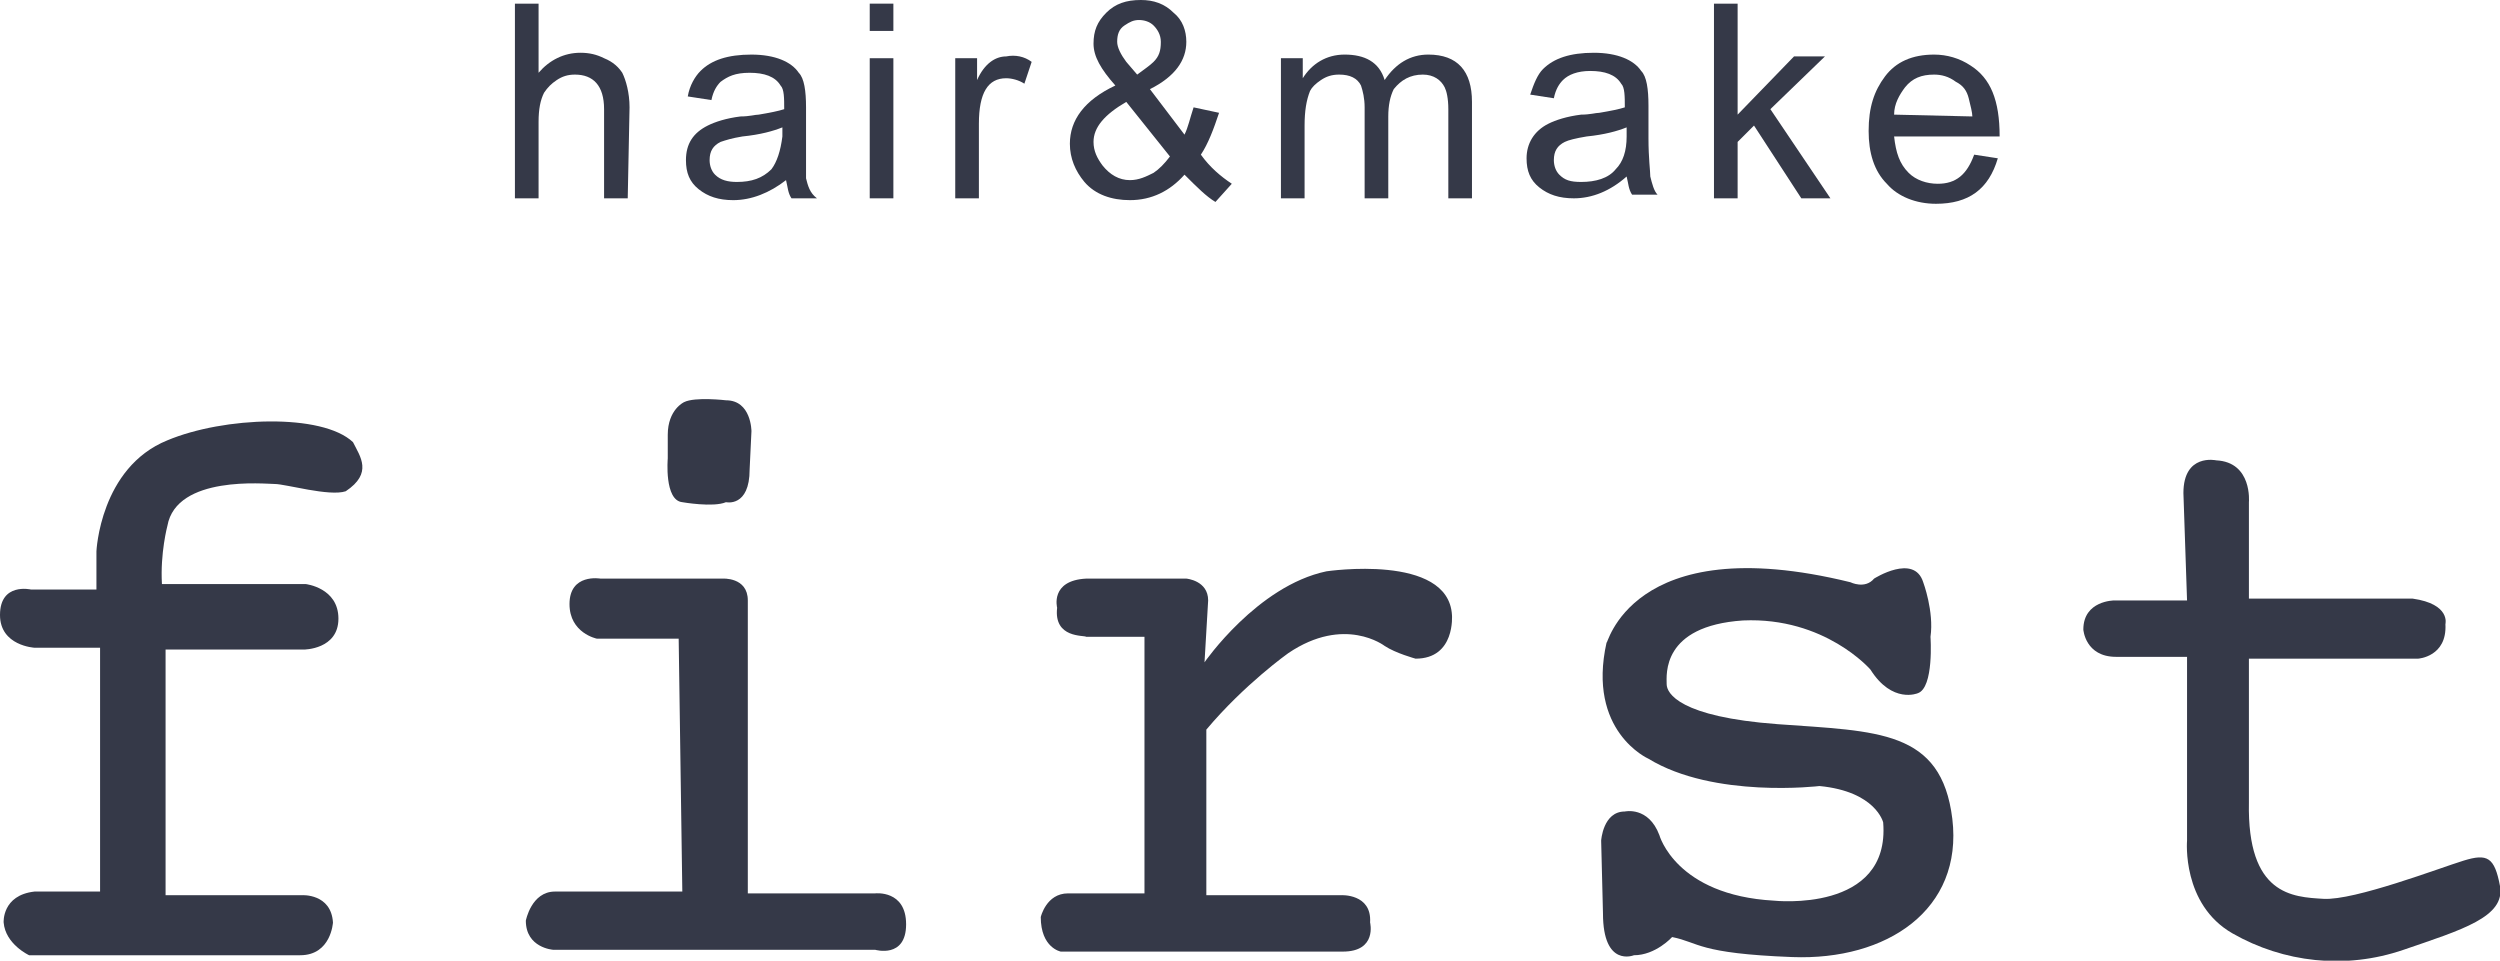 <?xml version="1.0" encoding="utf-8"?>
<!-- Generator: Adobe Illustrator 19.1.0, SVG Export Plug-In . SVG Version: 6.00 Build 0)  -->
<svg version="1.1" id="レイヤー_1" xmlns="http://www.w3.org/2000/svg" xmlns:xlink="http://www.w3.org/1999/xlink" x="0px"
	 y="0px" viewBox="412.1 250.3 137.4 52.8" style="enable-background:new 412.1 250.3 137.4 52.8;" xml:space="preserve">
<style type="text/css">
	.st0{fill:#353948;}
</style>
<g>
	<path class="st0" d="M417.6,299.3v-13.4H414c0,0-1.9-0.1-1.9-1.8c0-1.8,1.7-1.4,1.7-1.4h3.6v-2.1c0,0,0.2-4.6,3.9-6.1
		c3.1-1.3,8.5-1.5,10.2,0.1c0.4,0.8,1.1,1.7-0.4,2.7c-0.9,0.3-3.3-0.4-3.9-0.4c-0.5,0-5.4-0.5-5.9,2.3c0,0-0.4,1.5-0.3,3.2h7.9
		c0,0,1.8,0.2,1.8,1.9c0,1.7-1.9,1.7-1.9,1.7h-7.6v13.5h7.5c0,0,1.6-0.1,1.7,1.5c0,0-0.1,1.8-1.8,1.8h-14.9c0,0-1.3-0.6-1.4-1.8
		c0,0-0.1-1.5,1.7-1.7L417.6,299.3z"/>
	<path class="st0" d="M449.4,285.4h-4.5c0,0-1.5-0.3-1.5-1.9c0-1.7,1.7-1.4,1.7-1.4h6.7c0,0,1.4-0.1,1.4,1.2v16.1h7
		c0,0,1.7-0.2,1.7,1.7c0,1.9-1.7,1.4-1.7,1.4h-17.7c0,0-1.5-0.1-1.5-1.6c0,0,0.3-1.6,1.6-1.6h7L449.4,285.4z"/>
	<path class="st0" d="M448.8,275.5c0,0-0.2,2.3,0.8,2.4c0,0,1.7,0.3,2.4,0c0,0,1.3,0.3,1.3-1.8l0.1-2.1c0,0,0-1.7-1.4-1.7
		c0,0-1.7-0.2-2.3,0.1c0,0-0.9,0.4-0.9,1.8V275.5z"/>
	<path class="st0" d="M470.2,283.7c0,0-0.4-1.5,1.6-1.6h5.5c0,0,1.2,0.1,1.2,1.2l-0.2,3.4c0,0,2.9-4.2,6.7-5c0,0,6.7-1,6.9,2.4
		c0,0,0.2,2.4-2,2.4c0,0-1.1-0.3-1.7-0.7c0,0-2.2-1.7-5.3,0.4c0,0-2.4,1.7-4.5,4.2v9.1h7.4c0,0,1.7-0.1,1.6,1.5c0,0,0.4,1.6-1.5,1.6
		h-15.5c0,0-1.1-0.2-1.1-1.9c0,0,0.3-1.3,1.5-1.3h4.2v-14.1h-3.2C471.7,285.2,470,285.4,470.2,283.7z"/>
	<path class="st0" d="M513.8,282.3c0,0,0.8,0.4,1.3-0.2c0,0,2.2-1.4,2.7,0.2c0,0,0.6,1.6,0.4,3c0,0,0.2,2.8-0.7,3.1
		c0,0-1.4,0.6-2.6-1.3c0,0-2.5-2.9-7-2.7c-4.5,0.3-4.2,3-4.2,3.5s0.7,1.8,6.1,2.2c5.5,0.4,9,0.3,9.6,5.2c0.6,5-3.6,7.8-8.8,7.6
		c-5.2-0.2-5.1-0.8-6.6-1.1c0,0-0.9,1-2.1,1c0,0-1.7,0.7-1.7-2.3l-0.1-4c0,0,0.1-1.6,1.3-1.6c0,0,1.3-0.3,1.9,1.3
		c0,0,0.9,3.3,6.3,3.6c0,0,6.4,0.7,6-4.3c0,0-0.4-1.7-3.5-2c0,0-5.8,0.7-9.4-1.5c0,0-3.4-1.5-2.3-6.4
		C500.4,286,501.6,279.3,513.8,282.3z"/>
	<path class="st0" d="M532.3,283.3h-4c0,0-1.7,0-1.7,1.6c0,0,0.1,1.5,1.8,1.5h3.9v10.1c0,0-0.3,3.5,2.5,5.1s6.2,2,9.4,0.9
		s5.6-1.8,5.3-3.5c-0.3-1.6-0.7-1.8-2-1.4s-6,2.2-7.7,2.1s-4.2-0.2-4.1-5.3v-7.9h9.3c0,0,1.6-0.1,1.5-1.9c0,0,0.3-1.1-1.8-1.4h-9
		v-5.3c0,0,0.2-2.2-1.8-2.3c0,0-1.8-0.4-1.8,1.8L532.3,283.3z"/>
	<path class="st0" d="M446.6,261.2h-1.3v-4.9c0-1.3-0.6-1.9-1.6-1.9c-0.4,0-0.7,0.1-1,0.3s-0.5,0.4-0.7,0.7
		c-0.2,0.4-0.3,0.9-0.3,1.6v4.2h-1.3v-10.7h1.3v3.8c0.6-0.7,1.4-1.1,2.3-1.1c0.5,0,0.9,0.1,1.3,0.3c0.5,0.2,0.8,0.5,1,0.8
		c0.2,0.4,0.4,1.1,0.4,1.9L446.6,261.2z"/>
	<path class="st0" d="M454.5,259.6c-0.5,0.5-1.1,0.7-1.9,0.7c-0.5,0-0.9-0.1-1.2-0.4c-0.2-0.2-0.3-0.5-0.3-0.8c0-0.5,0.2-0.8,0.6-1
		c0.3-0.1,0.6-0.2,1.2-0.3c1-0.1,1.7-0.3,2.2-0.5v0.5C455,258.6,454.8,259.2,454.5,259.6z M456.4,260.1c0-0.3,0-1,0-2.1v-1.8
		c0-0.9-0.1-1.6-0.4-1.9c-0.4-0.6-1.3-1-2.6-1c-1.3,0-2.2,0.3-2.8,0.9c-0.3,0.3-0.6,0.8-0.7,1.4l1.3,0.2c0.1-0.5,0.3-0.8,0.5-1
		c0.4-0.3,0.8-0.5,1.6-0.5c0.8,0,1.4,0.2,1.7,0.7c0.2,0.2,0.2,0.7,0.2,1.3c-0.3,0.1-0.8,0.2-1.4,0.3c-0.2,0-0.5,0.1-1,0.1
		c-0.8,0.1-1.4,0.3-1.8,0.5c-0.8,0.4-1.2,1-1.2,1.9c0,0.7,0.2,1.2,0.7,1.6s1.1,0.6,1.9,0.6c1,0,2-0.4,2.9-1.1c0.1,0.4,0.1,0.7,0.3,1
		h1.4C456.6,260.9,456.5,260.5,456.4,260.1z"/>
	<path class="st0" d="M461.2,250.5h-1.3v1.5h1.3V250.5z M461.2,253.5h-1.3v7.7h1.3V253.5z"/>
	<path class="st0" d="M468.8,253.7l-0.4,1.2c-0.3-0.2-0.7-0.3-1-0.3c-1,0-1.5,0.8-1.5,2.5v4.1h-1.3v-7.7h1.2v1.2l0,0
		c0.4-0.9,1-1.3,1.6-1.3C467.9,253.3,468.4,253.4,468.8,253.7z"/>
	<path class="st0" d="M475.5,253.7c-0.2,0.2-0.5,0.4-0.9,0.7l-0.6-0.7c-0.3-0.4-0.5-0.8-0.5-1.1c0-0.4,0.1-0.7,0.4-0.9
		s0.5-0.3,0.8-0.3s0.6,0.1,0.8,0.3c0.2,0.2,0.4,0.5,0.4,0.9C475.9,253.1,475.8,253.4,475.5,253.7z M478.1,258.8
		c0.4-0.6,0.7-1.4,1-2.3l-1.4-0.3c-0.2,0.6-0.3,1.1-0.5,1.5l-1.9-2.5c1.4-0.7,2-1.6,2-2.6c0-0.6-0.2-1.2-0.7-1.6
		c-0.5-0.5-1.1-0.7-1.8-0.7c-0.8,0-1.4,0.2-1.9,0.7s-0.7,1-0.7,1.7s0.4,1.4,1.2,2.3c-1.7,0.8-2.5,1.9-2.5,3.2c0,0.8,0.3,1.5,0.8,2.1
		c0.6,0.7,1.5,1,2.5,1c1.2,0,2.2-0.5,3-1.4c0.7,0.7,1.2,1.2,1.7,1.5l0.9-1C479.2,260,478.6,259.5,478.1,258.8z M475.5,259.8
		c-0.4,0.2-0.8,0.4-1.3,0.4c-0.6,0-1.1-0.3-1.5-0.8c-0.3-0.4-0.5-0.8-0.5-1.3c0-0.8,0.6-1.5,1.8-2.2l2.4,3
		C476.1,259.3,475.8,259.6,475.5,259.8z"/>
	<path class="st0" d="M493,261.2h-1.3v-4.9c0-0.6-0.1-1-0.2-1.2c-0.2-0.4-0.6-0.7-1.2-0.7c-0.7,0-1.2,0.3-1.6,0.8
		c-0.2,0.4-0.3,0.9-0.3,1.5v4.5h-1.3v-5c0-0.5-0.1-0.9-0.2-1.2c-0.2-0.4-0.6-0.6-1.2-0.6c-0.4,0-0.7,0.1-1,0.3s-0.5,0.4-0.6,0.6
		c-0.2,0.5-0.3,1.1-0.3,1.9v4h-1.3v-7.7h1.2v1.1l0,0c0.5-0.8,1.3-1.3,2.3-1.3c1.1,0,1.9,0.4,2.2,1.4c0.6-0.9,1.4-1.4,2.4-1.4
		c1.6,0,2.4,0.9,2.4,2.6V261.2z"/>
	<path class="st0" d="M500.9,259.6c-0.4,0.5-1.1,0.7-1.9,0.7c-0.6,0-0.9-0.1-1.2-0.4c-0.2-0.2-0.3-0.5-0.3-0.8c0-0.5,0.2-0.8,0.6-1
		c0.2-0.1,0.6-0.2,1.2-0.3c1-0.1,1.7-0.3,2.2-0.5v0.5C501.5,258.6,501.3,259.2,500.9,259.6z M502.8,260c0-0.3-0.1-1-0.1-2.1v-1.8
		c0-0.9-0.1-1.6-0.4-1.9c-0.4-0.6-1.3-1-2.6-1c-1.3,0-2.2,0.3-2.8,0.9c-0.3,0.3-0.5,0.8-0.7,1.4l1.3,0.2c0.1-0.5,0.3-0.8,0.5-1
		c0.3-0.3,0.8-0.5,1.5-0.5c0.8,0,1.4,0.2,1.7,0.7c0.2,0.2,0.2,0.7,0.2,1.3c-0.3,0.1-0.8,0.2-1.4,0.3c-0.2,0-0.5,0.1-1,0.1
		c-0.8,0.1-1.4,0.3-1.8,0.5c-0.8,0.4-1.2,1.1-1.2,1.9c0,0.7,0.2,1.2,0.7,1.6s1.1,0.6,1.9,0.6c1,0,2-0.4,2.9-1.2
		c0.1,0.4,0.1,0.7,0.3,1h1.4C503,260.8,502.9,260.4,502.8,260z"/>
	<path class="st0" d="M512.7,261.2h-1.6l-2.6-4l-0.9,0.9v3.1h-1.3v-10.7h1.3v6.1l3.1-3.2h1.7l-3,2.9L512.7,261.2z"/>
	<path class="st0" d="M516.2,256.6c0-0.6,0.3-1.1,0.6-1.5c0.4-0.5,0.9-0.7,1.6-0.7c0.4,0,0.8,0.1,1.2,0.4c0.4,0.2,0.6,0.5,0.7,0.9
		c0.1,0.4,0.2,0.8,0.2,1L516.2,256.6z M520.4,253.9c-0.6-0.4-1.3-0.6-2-0.6c-1.2,0-2.1,0.4-2.7,1.2c-0.6,0.8-0.9,1.7-0.9,3
		c0,1.2,0.3,2.2,1,2.9c0.6,0.7,1.6,1.1,2.7,1.1c1.8,0,2.9-0.8,3.4-2.5l-1.3-0.2c-0.4,1.1-1,1.6-2,1.6c-0.6,0-1.2-0.2-1.6-0.6
		c-0.5-0.5-0.7-1.1-0.8-2h5.8C522,255.8,521.5,254.6,520.4,253.9z"/>
</g>
</svg>
